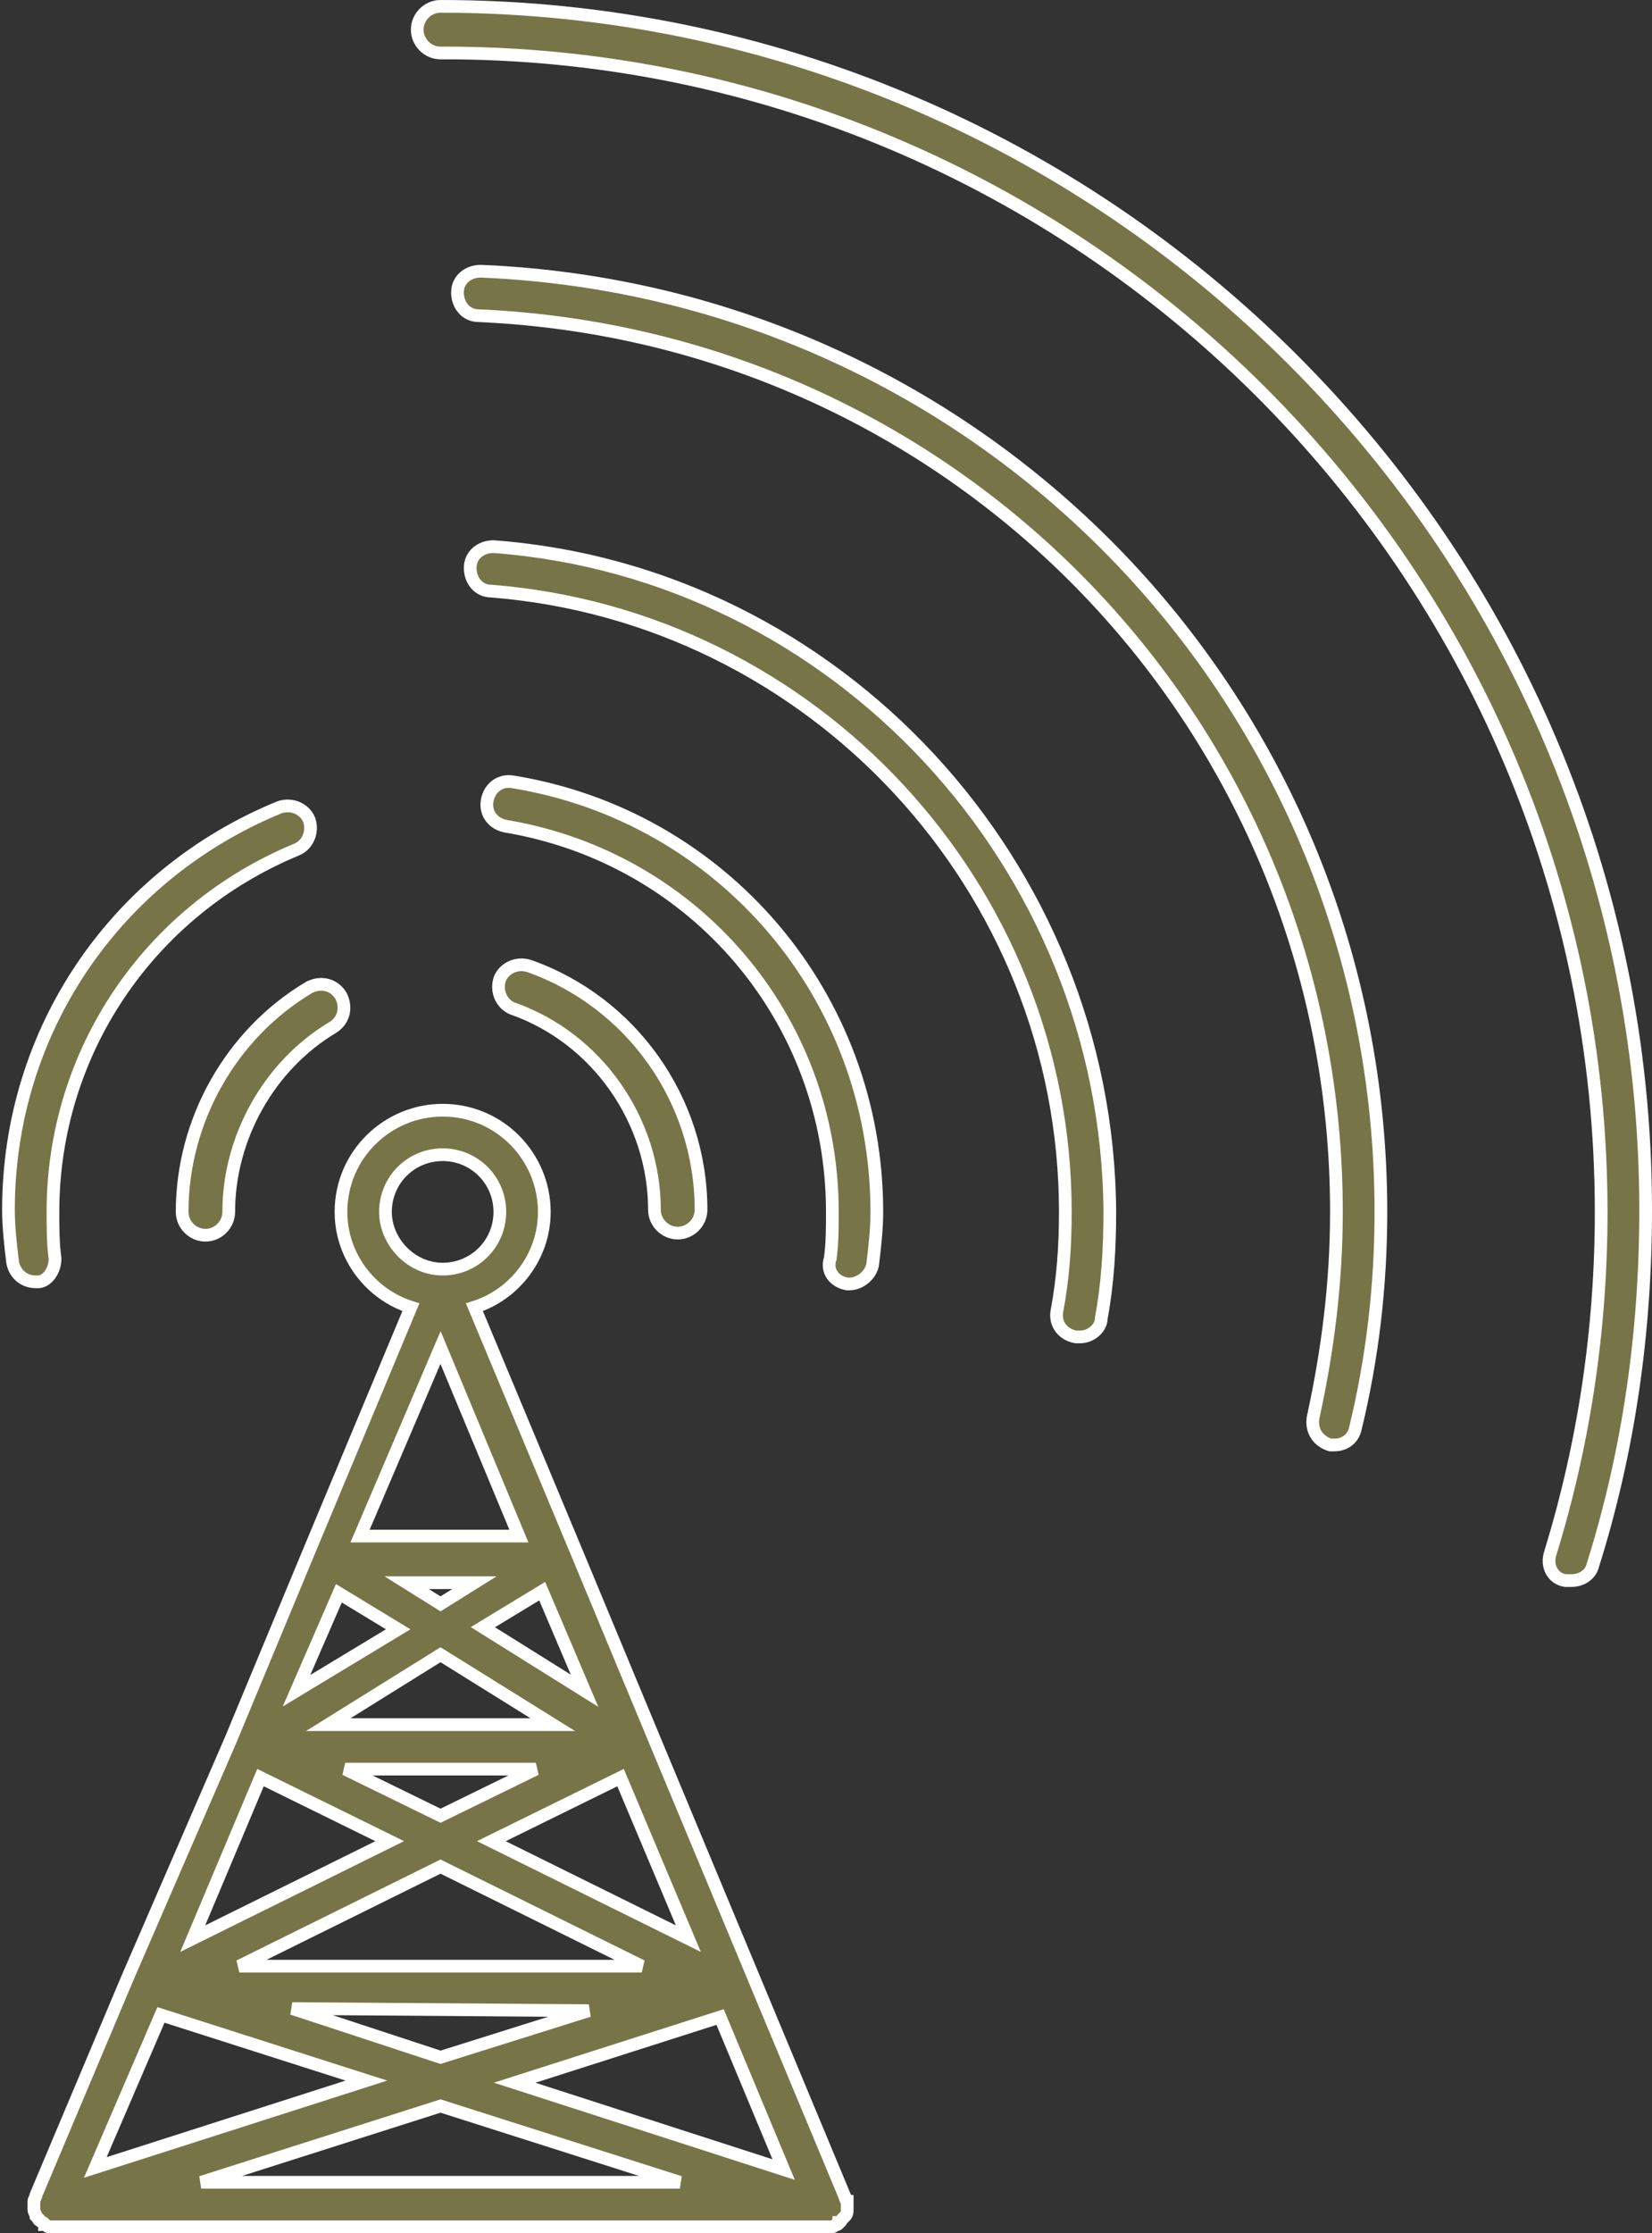<svg xmlns="http://www.w3.org/2000/svg" xmlns:xlink="http://www.w3.org/1999/xlink" id="&#x428;&#x430;&#x440;_1" x="0px" y="0px" viewBox="0 0 78 105.4" style="enable-background:new 0 0 78 105.4;" xml:space="preserve"><rect x="0" y="0" width="78" height="105.4" fill="#333333" stroke="none"/><style type="text/css">	.st0{fill:#777548;stroke:#FFFFFF;stroke-width:0.6;}</style><g>	<path class="st0" d="M39.9,103.7l-9-21.6c0,0,0,0,0,0l-3.7-8.9c0,0,0,0,0,0l-4.8-11.5c1.9-0.6,3.3-2.4,3.3-4.5   c0-2.6-2.1-4.8-4.8-4.8c-2.6,0-4.8,2.1-4.8,4.8c0,2.1,1.4,3.9,3.3,4.5l-4.8,11.5c0,0,0,0,0,0l-3.7,8.9c0,0,0,0,0,0L6,93.4   c0,0,0,0,0,0l-4.3,10.2c0,0.1-0.1,0.2-0.1,0.3c0,0,0,0,0,0.1c0,0.1,0,0.2,0,0.3c0,0,0,0,0,0c0,0,0,0,0,0c0,0.1,0.1,0.2,0.1,0.3   c0,0,0,0,0,0c0,0,0,0,0.1,0.1c0,0.1,0.1,0.1,0.2,0.2c0,0,0.1,0,0.1,0.1c0.1,0,0.1,0.1,0.2,0.1c0,0,0.1,0,0.1,0c0.1,0,0.2,0,0.3,0   h36.2c0.1,0,0.2,0,0.3,0c0,0,0.1,0,0.1,0c0.1,0,0.1-0.1,0.2-0.1c0,0,0.1,0,0.1-0.1c0.1,0,0.1-0.1,0.2-0.2c0,0,0,0,0.1-0.1   c0,0,0,0,0,0c0.1-0.1,0.1-0.2,0.1-0.3c0,0,0,0,0,0c0,0,0,0,0,0c0-0.1,0-0.2,0-0.3c0,0,0,0,0-0.1h0C40,103.9,39.9,103.8,39.9,103.7z    M32.5,91.5l-9.3-4.6l6.1-3L32.5,91.5z M11.3,92.8l9.5-4.7l9.5,4.7C25.6,92.8,17.7,92.8,11.3,92.8z M27.8,94.9l-7,2.2l-7-2.3   L27.8,94.9z M20.8,78.1l5.3,3.3H15.5L20.8,78.1z M19.2,74.7h3.2l-1.6,1L19.2,74.7z M25.3,83.5l-4.5,2.2l-4.5-2.2H25.3z M27.6,79.8   l-4.8-3l2.8-1.7L27.6,79.8z M18.2,57.2c0-1.5,1.2-2.7,2.7-2.7s2.7,1.2,2.7,2.7c0,1.5-1.2,2.7-2.7,2.7S18.2,58.6,18.2,57.2z    M20.8,63.6l3.7,8.9h-7.5L20.8,63.6z M16,75.2l2.8,1.7L14,79.8L16,75.2z M12.3,83.9l6.1,3l-9.3,4.6L12.3,83.9z M7.6,95.1l9.7,3.1   l-12.8,4.1L7.6,95.1z M9.5,103l11.3-3.6l11.3,3.6H9.5z M24.3,98.3l9.7-3.1l3,7.2L24.3,98.3z"></path>	<path class="st0" d="M32,58.2c0.6,0,1.1-0.5,1.1-1.1c0-5.2-3.3-9.8-8.1-11.5c-0.6-0.2-1.2,0.1-1.4,0.6c-0.2,0.6,0.1,1.2,0.6,1.4   c4,1.4,6.7,5.3,6.7,9.5h0C30.9,57.7,31.4,58.2,32,58.2z"></path>	<path class="st0" d="M8.6,57.2c0,0.6,0.5,1.1,1.1,1.1s1.1-0.5,1.1-1.1c0-3.5,1.9-6.9,4.9-8.7c0.5-0.3,0.7-0.9,0.4-1.5   c-0.3-0.5-0.9-0.7-1.5-0.4C10.9,48.8,8.6,52.9,8.6,57.2z"></path>	<path class="st0" d="M2.6,59.4L2.6,59.4c-0.1-0.7-0.1-1.5-0.1-2.2c0-7.5,4.5-14.2,11.5-17.1c0.5-0.2,0.8-0.8,0.6-1.4   c-0.2-0.5-0.8-0.8-1.4-0.6c-7.8,3.2-12.8,10.6-12.8,19c0,0.8,0.1,1.7,0.2,2.5c0.1,0.5,0.5,0.9,1.1,0.9c0,0,0.1,0,0.1,0   C2.2,60.5,2.6,60,2.6,59.4z"></path>	<path class="st0" d="M24.2,36.9L24.2,36.9c-0.6-0.1-1.1,0.3-1.2,0.9c-0.1,0.6,0.3,1.1,0.9,1.2c8.9,1.5,15.4,9.1,15.4,18.2   c0,0.7,0,1.5-0.1,2.2C39,60,39.4,60.5,40,60.6c0,0,0.1,0,0.1,0c0.5,0,1-0.4,1.1-0.9c0.1-0.8,0.2-1.7,0.2-2.5   C41.4,47,34.1,38.5,24.2,36.9z"></path>	<path class="st0" d="M23.3,25.8L23.3,25.8c-0.6,0-1.1,0.4-1.1,1c0,0.6,0.4,1.1,1,1.1c15.2,1.2,27.1,14,27.1,29.3   c0,1.6-0.1,3.1-0.4,4.7c-0.1,0.6,0.3,1.1,0.9,1.2c0.1,0,0.1,0,0.2,0c0.5,0,1-0.4,1-0.9c0.3-1.6,0.4-3.3,0.4-5   C52.3,40.8,39.5,27,23.3,25.8z"></path>	<path class="st0" d="M22.7,12.8L22.7,12.8c-0.6,0-1.1,0.4-1.1,1c0,0.6,0.4,1.1,1,1.1c22.7,1,40.5,19.5,40.5,42.3   c0,3.3-0.4,6.5-1.1,9.7c-0.1,0.6,0.2,1.1,0.8,1.3c0.1,0,0.2,0,0.2,0c0.5,0,0.9-0.3,1-0.8c0.8-3.3,1.2-6.7,1.2-10.2   C65.2,33.3,46.6,13.8,22.7,12.8z"></path>	<path class="st0" d="M20.8,0.3L20.8,0.3c-0.6,0-1.1,0.5-1.1,1.1c0,0.6,0.5,1.1,1.1,1.1C51,2.4,75.6,27,75.6,57.2   c0,5.5-0.8,10.9-2.4,16.1c-0.2,0.6,0.1,1.2,0.7,1.3c0.1,0,0.2,0,0.3,0c0.5,0,0.9-0.3,1-0.7c1.7-5.4,2.5-11,2.5-16.8   C77.7,25.8,52.2,0.3,20.8,0.3z"></path></g></svg>